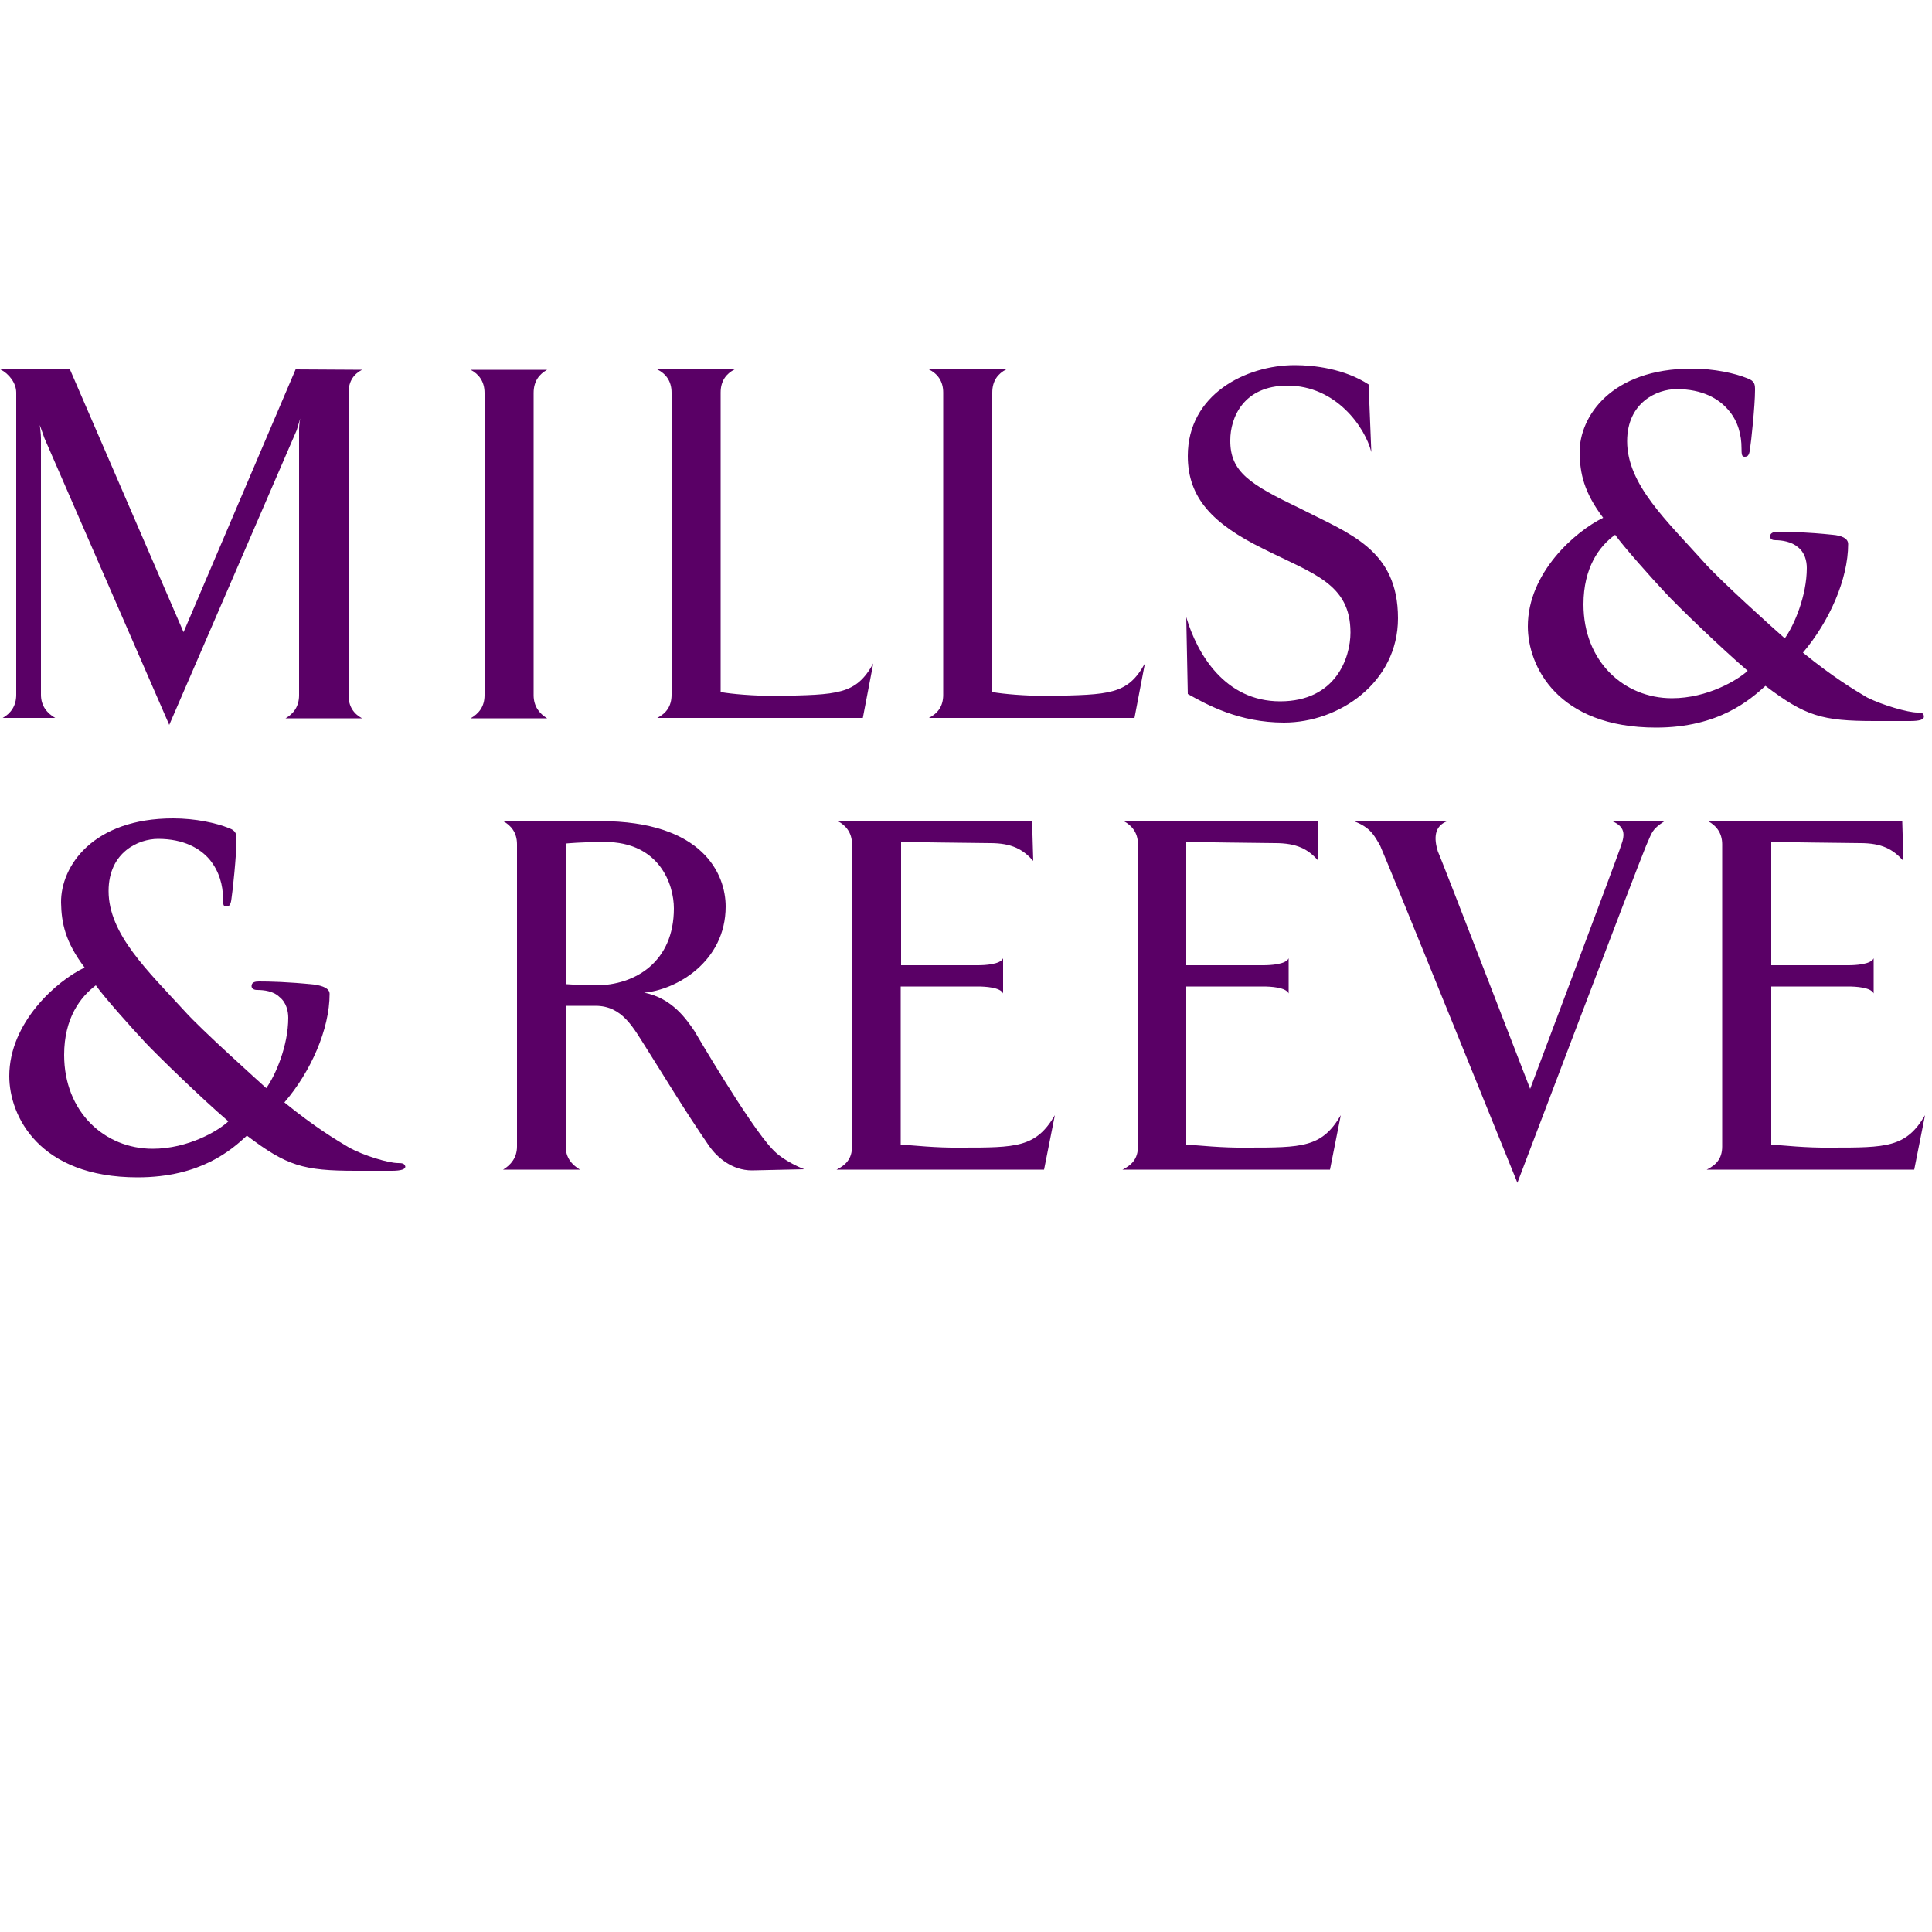 <?xml version="1.0" encoding="utf-8"?>
<!-- Generator: Adobe Illustrator 18.0.0, SVG Export Plug-In . SVG Version: 6.00 Build 0)  -->
<!DOCTYPE svg PUBLIC "-//W3C//DTD SVG 1.1//EN" "http://www.w3.org/Graphics/SVG/1.1/DTD/svg11.dtd">
<svg version="1.1" id="Layer_1" xmlns="http://www.w3.org/2000/svg" xmlns:xlink="http://www.w3.org/1999/xlink" x="0px" y="0px"
	 viewBox="0 0 500 500" enable-background="new 0 0 500 500" xml:space="preserve">
<path fill="#5A0066" d="M93.7,95.7c-2.1,1.1-3.5,2.9-3.5,6v78.2c0,2.9,1.3,4.8,3.5,6H73.9c2.1-1.2,3.5-3.1,3.5-6v-68.8
	c0-1.3,0.3-2.8,0.3-2.8l-0.9,3l-33,76.3l-32.3-74.2l-1.2-3.4c0,0,0.3,2.3,0.3,3.4v66.4c0,2.9,1.6,4.8,3.7,6H0.7
	c2.1-1.2,3.5-3.1,3.5-6v-78.2c0-2.5-1.9-4.9-4.1-6h18l29.4,68l29-68L93.7,95.7z M141.6,95.7c-2,1.1-3.5,2.9-3.5,6v78.2
	c0,2.9,1.5,4.8,3.5,6h-19.8c2.1-1.2,3.6-3,3.6-6v-78.2c0-3-1.5-4.9-3.6-6H141.6z M200.9,180.1c16-0.3,20.6-0.3,25.1-8.4l-2.7,14.1
	h-53.2c2.3-1.2,3.7-3,3.7-6v-78.2c0-3-1.5-4.9-3.7-6h20c-2.1,1.1-3.6,2.9-3.6,6v77.5C189.4,179.6,194.8,180.1,200.9,180.1z
	 M271.2,180.1c16-0.3,20.6-0.3,25.1-8.4l-2.7,14.1h-53.2c2.3-1.2,3.7-3,3.7-6v-78.2c0-3-1.5-4.9-3.7-6h20c-2.1,1.1-3.6,2.9-3.6,6
	v77.5C259.7,179.6,265.1,180.1,271.2,180.1z M336.5,131.6c12.7,6.5,25.3,10.6,25.3,28.4c0,16.6-15.2,27-29.5,27
	c-11.6,0-19.9-4.6-24.9-7.4l-0.4-19.9c2.8,9.5,10,21.8,24.3,21.8c14.4,0,18.2-11.3,18.2-17.8c0-12.7-9.7-15.2-22.6-21.7
	c-13-6.4-19.5-13.1-19.5-24c0-15.9,15-23.5,27.7-23.5c4.9,0,12.8,0.9,19.1,5l0.7,17.5c-1.6-6.4-9.1-17.2-21.7-17.2
	c-11.4,0-14.8,8.3-14.8,14.1C318.3,122.2,323.6,125.4,336.5,131.6z M496.2,184.4c1.1,0,1.7,0.1,1.7,1.1c0,0.7-1,1.1-3.6,1.1h-9.2
	c-13.6,0-17.9-1.3-28.2-9.1c-3.9,3.5-12,10.8-28.3,10.8c-25.5,0-33.2-15.9-33.2-26.2c0-13.9,12.3-24.6,19.5-28.1
	c-5-6.6-6-11.5-6.1-16.8c-0.1-9.4,8.2-21.8,29-21.8c5.9,0,11.2,1.2,14.4,2.5c2,0.7,2,1.7,2,3.1c0,3.9-1,13.4-1.3,15.2
	c-0.2,1.8-0.7,2-1.4,2c-0.7,0-0.8-0.5-0.8-2.3c0-3.1-0.8-6.9-3.5-9.9c-2.4-2.8-6.6-5.3-13.3-5.3c-5,0-12.8,3.4-12.8,13.5
	c0,11.2,10.3,20.6,19.8,31.2c4,4.6,18.7,17.8,21,19.8c2.4-3.3,5.7-11,5.7-18.2c0-1.8-0.5-4-2.3-5.4c-1.6-1.4-4.1-1.8-5.8-1.8
	c-0.7,0-1.4-0.2-1.4-1c0-0.9,1-1.2,1.9-1.2c2.9,0,7.6,0.1,14.3,0.8c2.3,0.2,4,0.9,4,2.4c0,9.1-4.9,20.1-11.7,28.1
	c8,6.5,13.4,9.7,16.6,11.6C487.2,182.5,493.8,184.4,496.2,184.4L496.2,184.4z M432.7,180.7c9.2,0,17-4.7,19.6-7.1
	c-6.9-5.9-18.4-17-21.5-20.4c-3.1-3.3-10.7-11.8-12.8-14.8c-4.1,2.9-8.2,8.5-8.2,18C409.8,171.2,420.3,180.7,432.7,180.7z"/>
<path fill="#5A0066" d="M473.8,297c14.4,0,19.5,0,24.4-8.4l-2.8,14.1h-53.7c2.4-1.2,4-2.8,4-6v-78.2c0-3-1.6-4.9-3.7-6h50.3
	l0.3,10.3c-2.7-3-5.5-4.6-11.2-4.6c-2.5,0-23-0.3-23-0.3v31.9h19.9c1.9,0,5.9-0.2,6.6-1.8v9.1c-0.7-1.6-4.7-1.8-6.6-1.8h-19.9v40.9
	C461.2,296.4,467.5,297.1,473.8,297L473.8,297z"/>
<path fill="#5A0066" d="M322.6,297c14.4,0,19.5,0,24.4-8.4l-2.8,14.1h-53.7c2.4-1.2,4-2.8,4-6v-78.2c0-3-1.6-4.9-3.7-6H341l0.2,10.3
	c-2.6-3-5.5-4.6-11.2-4.6c-2.5,0-23-0.3-23-0.3v31.9h19.9c1.9,0,5.9-0.2,6.6-1.8v9.1c-0.7-1.6-4.7-1.8-6.6-1.8h-19.9v40.9
	C310,296.4,316.3,297.1,322.6,297L322.6,297z"/>
<path fill="#5A0066" d="M248.6,297c14.4,0,19.5,0,24.4-8.4l-2.8,14.1h-53.7c2.4-1.2,4-2.8,4-6v-78.2c0-3-1.6-4.9-3.7-6h50.3
	l0.3,10.3c-2.7-3-5.5-4.6-11.2-4.6c-2.5,0-23-0.3-23-0.3v31.9H253c1.9,0,5.9-0.2,6.6-1.8v9.1c-0.7-1.6-4.7-1.8-6.6-1.8h-19.9v40.9
	C236.1,296.4,242.3,297.1,248.6,297L248.6,297z"/>
<path fill="#5A0066" d="M199.8,297.3L199.8,297.3c-5.9-6.2-20.1-30.5-20.1-30.5c-2-2.9-5.7-8.5-13-9.9c8.3-0.7,21.1-8,21.1-22.3
	c0-8.3-5.8-22.1-32.5-22.1h-25.1c2,1.1,3.6,2.9,3.6,6v78.2c0,2.9-1.6,4.8-3.6,6h19.9c-2-1.2-3.7-3-3.7-6v-36.4h7.7
	c7,0,9.8,5.7,13.2,11c4.7,7.4,9.5,15.5,16.3,25.4c2,2.8,5.8,6.2,11,6.2l13.6-0.3C208.3,302.7,202.6,300.5,199.8,297.3z M154.2,255
	L154.2,255c-3.5,0-7.7-0.3-7.7-0.3v-36.4c0,0,4-0.4,10-0.4c14.2,0,17.9,11,17.9,17.2C174.4,249,164.3,255,154.2,255z"/>
<path fill="#5A0066" d="M419.5,218.9c1.2-3.2,0.9-5-2.3-6.4h13.6c-3.5,2.3-3.2,2.9-4.8,6.4c-2.2,5.2-33.3,87.2-33.3,87.2
	s-33.3-82.3-35.5-87.2c-1.5-2.6-2.5-4.8-6.9-6.4h24.3c-3.5,1.3-3.5,4.5-2.5,7.8c0.3,0.4,23.9,61.5,23.9,61.5
	S419.5,219.4,419.5,218.9z"/>
<path fill="#5A0066" d="M103,301L103,301c-2.4,0-8.9-1.9-12.8-4.1c-3.2-1.9-8.6-5.1-16.6-11.6c6.8-7.9,11.7-18.9,11.7-28.1
	c0-1.4-1.8-2.1-4-2.4c-6.7-0.7-11.5-0.8-14.3-0.8c-1,0-1.9,0.2-1.9,1.2c0,0.7,0.7,1,1.4,1c1.8,0,4.3,0.3,5.8,1.8
	c1.8,1.4,2.3,3.7,2.3,5.4c0,7.2-3.3,14.9-5.7,18.2c-2.2-2-16.9-15.2-21-19.8c-9.6-10.5-19.8-20-19.8-31.2c0-10.1,7.8-13.5,12.8-13.5
	c6.7,0,10.9,2.5,13.3,5.3c2.6,3.1,3.5,6.9,3.5,9.9c0,1.8,0.1,2.3,0.8,2.3c0.7,0,1.2-0.2,1.4-2c0.3-1.8,1.3-11.3,1.3-15.2
	c0-1.4,0-2.4-2-3.1c-3.2-1.3-8.6-2.5-14.4-2.5c-20.8,0-29.1,12.4-29,21.8c0.1,5.3,1.1,10.2,6.1,16.8c-7.2,3.4-19.5,14.2-19.5,28.1
	c0,10.3,7.7,26.2,33.2,26.2c16.4,0,24.4-7.2,28.3-10.8c10.3,7.8,14.5,9.1,28.2,9.1h9.2c2.6,0,3.6-0.4,3.6-1.1
	C104.7,301.1,104.1,301,103,301z M39.5,297.3c-12.4,0-22.9-9.5-22.9-24.3c0-9.5,4.2-15,8.2-18c2,2.9,9.7,11.5,12.8,14.8
	c3.1,3.3,14.6,14.5,21.5,20.4C56.6,292.6,48.7,297.3,39.5,297.3z"/>
</svg>
